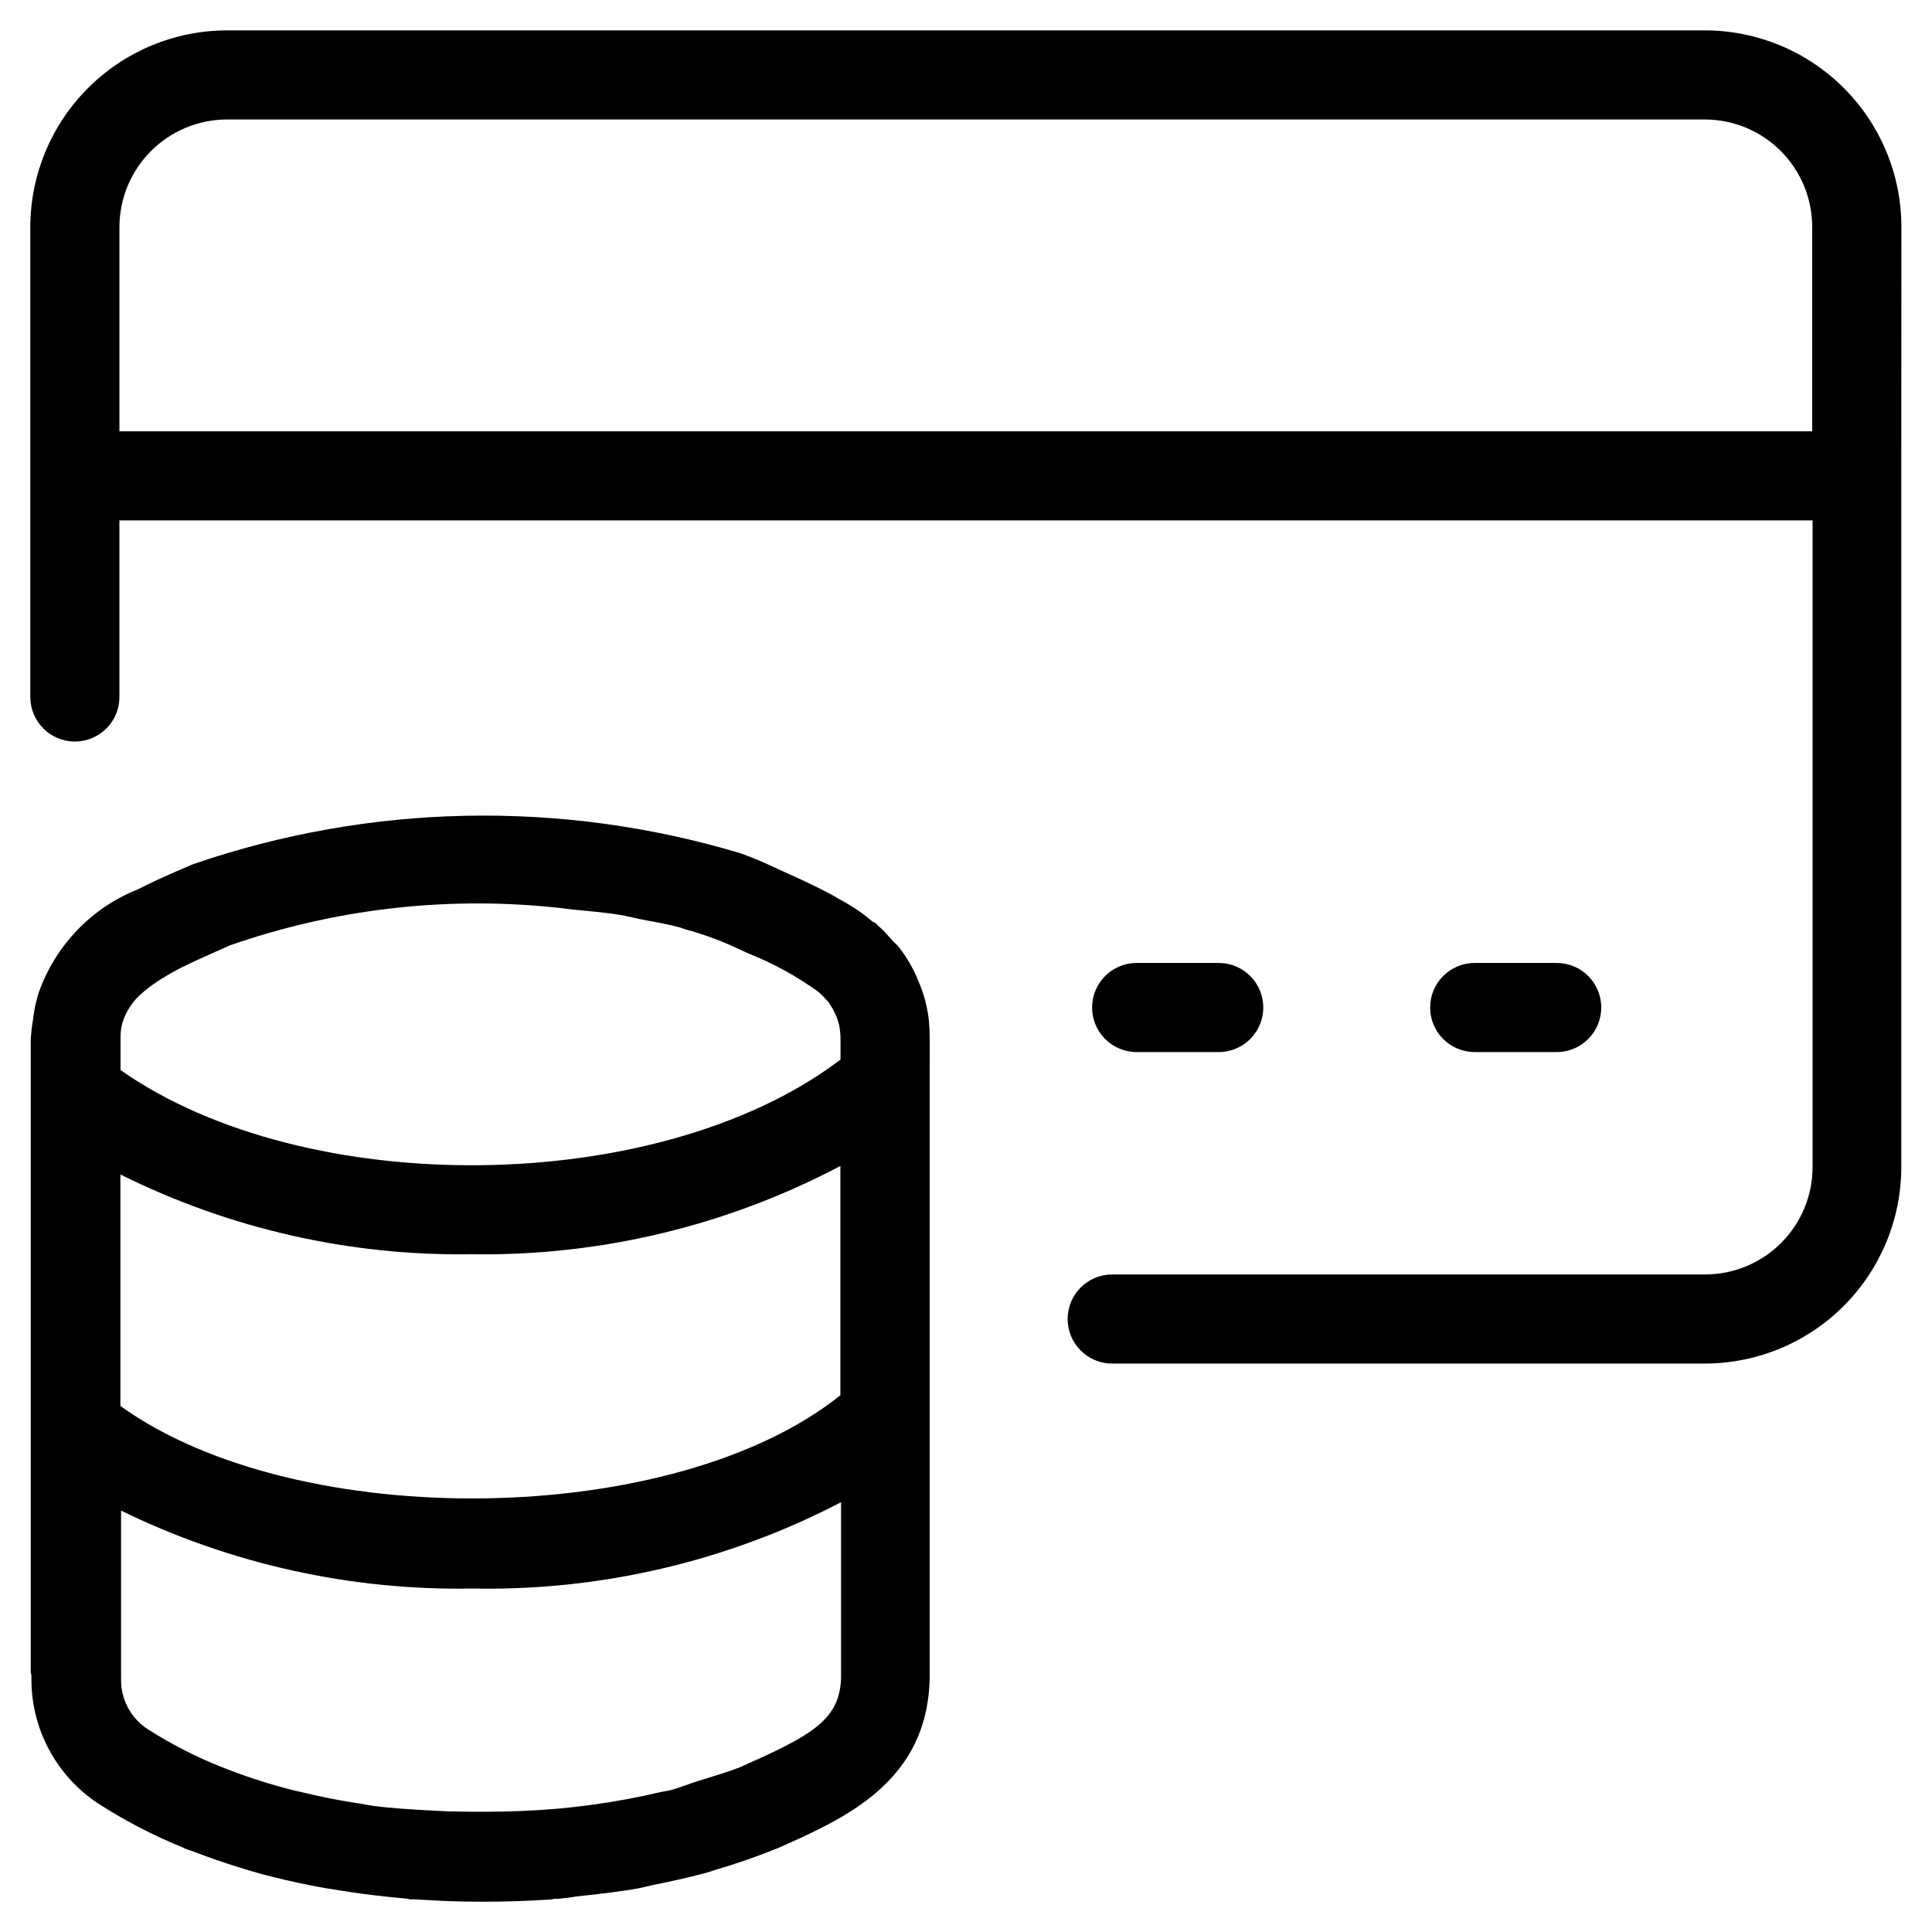 <?xml version="1.0" encoding="UTF-8"?>
<!-- Uploaded to: ICON Repo, www.svgrepo.com, Generator: ICON Repo Mixer Tools -->
<svg fill="#000000" width="800px" height="800px" version="1.1" viewBox="144 144 512 512" xmlns="http://www.w3.org/2000/svg">
 <g>
  <path d="m390.36 418.72v-0.156c0.059-5.293-1.078-10.531-3.32-15.32v-0.094c-1.211-2.805-2.758-5.449-4.613-7.875-0.707-0.945-1.574-1.574-2.348-2.488-0.77-0.914-1.777-2.047-2.785-2.945l-0.348-0.27c-0.316-0.27-0.566-0.676-0.898-0.93-0.332-0.25-0.566-0.234-0.82-0.41-1.258-1.008-2.473-2.047-3.809-2.945-1.699-1.148-3.465-2.188-5.258-3.148-0.348-0.203-0.676-0.441-1.039-0.629-4.41-2.426-8.941-4.488-13.227-6.422l-4.473-2.047c-2.332-1.07-4.832-2.078-7.461-3.008v0.008c-47.336-14.137-97.91-13.109-144.64 2.926l-0.332 0.125-4.203 1.812c-3.273 1.418-6.66 2.945-10.125 4.723h0.004c-12.398 4.906-22.055 14.965-26.449 27.555-0.684 2.211-1.164 4.484-1.434 6.785-0.172 1.387-0.473 2.691-0.535 4.312 0 0.25-0.094 0.457-0.094 0.707v8.109 1.574 5.133 153.41c0.043 0.281 0.102 0.559 0.172 0.836v0.852-0.004c-0.062 13.309 6.602 25.746 17.711 33.062 7.137 4.598 14.684 8.512 22.547 11.699 0.109 0 0.172 0.141 0.285 0.188 0.867 0.363 1.828 0.598 2.707 0.945 3.777 1.465 7.684 2.816 11.684 4.047 2.062 0.645 4.109 1.258 6.219 1.844 4.199 1.113 8.492 2.106 12.879 2.977 2.676 0.535 5.414 0.977 8.172 1.402 3.922 0.629 7.871 1.148 11.918 1.574 1.828 0.172 3.637 0.395 5.481 0.535 0.234 0 0.426 0.156 0.66 0.172 0.977 0 1.906 0 2.883 0.094 5.164 0.332 10.391 0.535 15.742 0.535h0.992c5.871 0 11.84-0.203 17.934-0.598 0.219 0 0.41-0.141 0.645-0.172 0.754 0 1.574 0 2.297-0.125 1.574-0.125 3.055-0.441 4.613-0.598 5.258-0.566 10.516-1.148 15.539-2.062 1.18-0.203 2.266-0.551 3.434-0.789 5.32-1.07 10.598-2.203 15.633-3.652 0.363-0.109 0.676-0.25 1.039-0.363v-0.004c5.598-1.625 11.109-3.539 16.516-5.731l0.27-0.094c17.727-7.871 39.785-17.539 40.242-45.184v-28.496-25.082l-0.004-36.18v-72.078c0-2.441 0.078-5.102 0-7.871v-0.285zm-100.16-34.32c1.953 0.141 3.762 0.457 5.684 0.645 4.109 0.395 8.281 0.754 12.156 1.371 2.062 0.316 3.84 0.82 5.824 1.211 3.481 0.66 7.086 1.273 10.234 2.125 0.488 0.125 0.836 0.316 1.289 0.457 4.129 1.109 8.172 2.523 12.094 4.234l2.172 1.008 2.644 1.211c6.633 2.629 12.91 6.078 18.688 10.266 0.703 0.605 1.355 1.262 1.953 1.969 0.219 0.27 0.441 0.41 0.66 0.723l0.109 0.172v0.004c0.738 1.102 1.379 2.266 1.922 3.477 0.156 0.426 0.316 0.852 0.441 1.309s0.203 0.582 0.285 0.945h-0.004c0.234 1.141 0.367 2.297 0.395 3.461v5.809l-0.754 0.566c-47.781 35.629-140.79 36.777-190.05 2.219v-8.688c-0.008-1.215 0.141-2.426 0.441-3.606 0.461-1.691 1.219-3.293 2.234-4.723 0.414-0.625 0.871-1.219 1.371-1.777 0.711-0.77 1.48-1.484 2.297-2.144 1.379-1.152 2.844-2.207 4.379-3.148 1.023-0.629 2.047-1.258 3.148-1.875 0.754-0.41 1.574-0.82 2.297-1.227 2.551-1.258 5.305-2.519 8.406-3.891l4.504-2v0.004c27.32-9.52 56.387-12.969 85.176-10.109zm-114.29 132.25v-4.863-12.973-40.652-2.914c28.859 14.375 60.746 21.629 92.984 21.141 34.055 0.547 67.695-7.5 97.816-23.395v60.758c-43.863 35.219-143.77 36.699-190.8 2.848zm164.95 95.379c-3.824 1.574-7.981 2.738-12.059 4.016-2.394 0.754-4.629 1.715-7.102 2.363-0.852 0.219-1.793 0.316-2.66 0.52v-0.008c-12.098 2.856-24.438 4.531-36.855 5.008-3.227 0.141-6.297 0.188-9.445 0.203-4.723 0-9.445 0-14.266-0.316-5.242-0.285-10.469-0.582-15.445-1.227-1.34-0.188-2.598-0.457-3.922-0.66-5.18-0.789-10.219-1.777-15.082-2.961-1.574-0.363-3.055-0.707-4.551-1.117-5.66-1.523-11.227-3.375-16.672-5.539-6.879-2.727-13.48-6.106-19.711-10.094-4.481-2.941-7.125-7.981-7.008-13.336v-44.555c28.957 14.152 60.855 21.234 93.078 20.656 33.977 0.68 67.582-7.188 97.727-22.875v37.297 9.242c-0.332 10.957-7.465 15.145-26.027 23.332z"/>
  <path d="m647.89 204.21c0.012-13.801-5.453-27.043-15.195-36.82-9.738-9.777-22.957-15.297-36.758-15.34h-391.76c-13.828 0.016-27.086 5.516-36.859 15.297-9.777 9.777-15.273 23.035-15.285 36.863v124.5c0 6.519 5.285 11.805 11.805 11.805 6.523 0 11.809-5.285 11.809-11.805v-46.793h448.71v171.3c0.012 7.535-2.965 14.77-8.277 20.117-5.309 5.348-12.523 8.371-20.062 8.41h-157.27c-6.523 0-11.809 5.285-11.809 11.809 0 6.519 5.285 11.809 11.809 11.809h157.16c13.797-0.043 27.02-5.555 36.758-15.332 9.738-9.773 15.207-23.016 15.195-36.812v-182.74-0.379-0.395zm-472.24 54.094v-54.094c0.004-7.566 3.012-14.824 8.359-20.176 5.352-5.352 12.605-8.363 20.172-8.371h391.73c7.539 0.039 14.758 3.066 20.07 8.414 5.312 5.352 8.285 12.59 8.27 20.133v54.094z"/>
  <path d="m466.97 422.81c6.523 0 11.809-5.289 11.809-11.809 0-6.523-5.285-11.809-11.809-11.809h-21.742c-6.519 0-11.809 5.285-11.809 11.809 0 6.519 5.289 11.809 11.809 11.809z"/>
  <path d="m556.54 422.81c6.519 0 11.809-5.289 11.809-11.809 0-6.523-5.289-11.809-11.809-11.809h-21.727c-6.523 0-11.809 5.285-11.809 11.809 0 6.519 5.285 11.809 11.809 11.809z"/>
 </g>
</svg>
